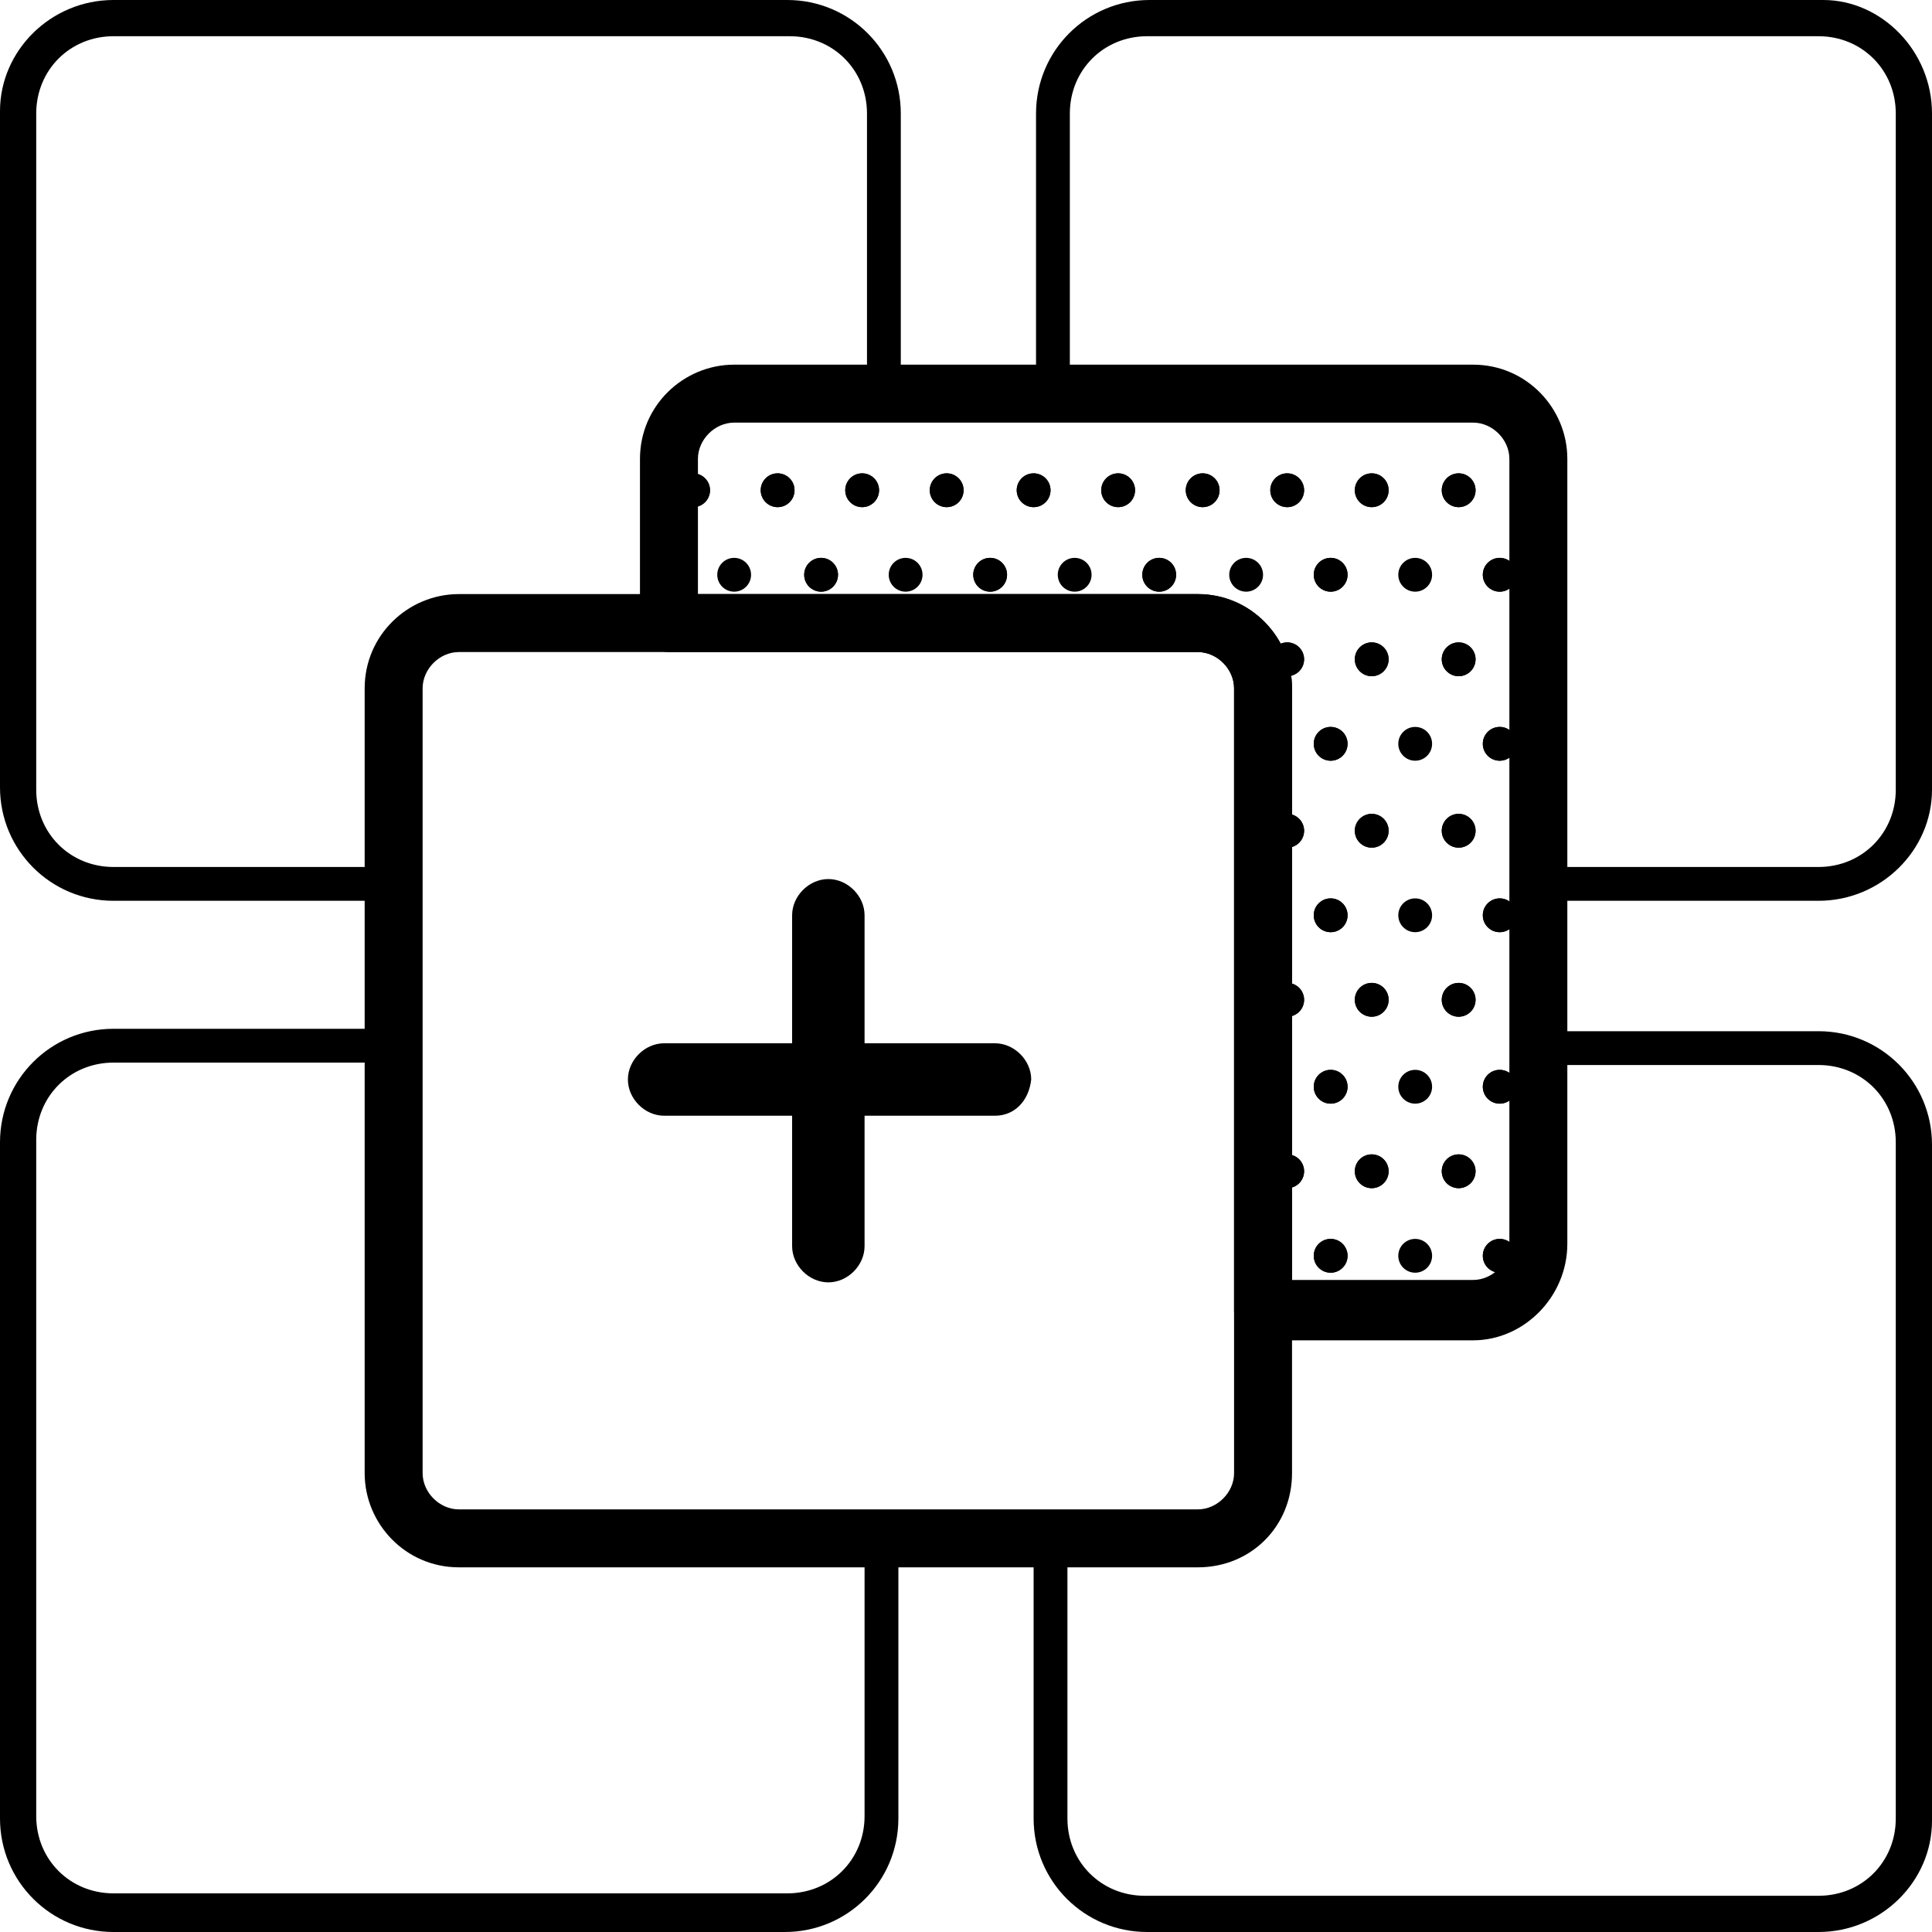 <svg xmlns="http://www.w3.org/2000/svg" xml:space="preserve" viewBox="0 0 80 80"><circle cx="62.1" cy="23.8" r=".7"/><circle cx="62.1" cy="30.8" r=".7"/><circle cx="62.1" cy="37.9" r=".7"/><circle cx="62.1" cy="45" r=".7"/><circle cx="62.1" cy="52" r=".7"/><circle cx="60.4" cy="20.3" r=".7"/><circle cx="56.8" cy="20.3" r=".7"/><circle cx="60.4" cy="27.3" r=".7"/><circle cx="56.8" cy="27.3" r=".7"/><circle cx="62.1" cy="23.8" r=".7"/><circle cx="58.6" cy="23.8" r=".7"/><circle cx="55.1" cy="23.8" r=".7"/><circle cx="60.4" cy="20.3" r=".7"/><circle cx="56.8" cy="20.3" r=".7"/><circle cx="60.4" cy="34.4" r=".7"/><circle cx="56.8" cy="34.4" r=".7"/><circle cx="62.1" cy="30.8" r=".7"/><circle cx="58.6" cy="30.8" r=".7"/><circle cx="55.1" cy="30.8" r=".7"/><circle cx="60.4" cy="27.3" r=".7"/><circle cx="56.8" cy="27.3" r=".7"/><circle cx="60.4" cy="41.4" r=".7"/><circle cx="56.8" cy="41.4" r=".7"/><circle cx="62.1" cy="37.9" r=".7"/><circle cx="58.6" cy="37.9" r=".7"/><circle cx="55.1" cy="37.9" r=".7"/><circle cx="60.4" cy="34.4" r=".7"/><circle cx="56.8" cy="34.4" r=".7"/><circle cx="60.4" cy="48.5" r=".7"/><circle cx="56.8" cy="48.5" r=".7"/><circle cx="62.1" cy="45" r=".7"/><circle cx="58.6" cy="45" r=".7"/><circle cx="55.1" cy="45" r=".7"/><circle cx="60.4" cy="41.4" r=".7"/><circle cx="56.8" cy="41.4" r=".7"/><circle cx="62.1" cy="52" r=".7"/><circle cx="58.6" cy="52" r=".7"/><circle cx="55.1" cy="52" r=".7"/><circle cx="60.4" cy="48.5" r=".7"/><circle cx="56.8" cy="48.5" r=".7"/><circle cx="53.3" cy="20.3" r=".7"/><circle cx="49.8" cy="20.3" r=".7"/><circle cx="53.3" cy="27.3" r=".7"/><circle cx="55.1" cy="23.8" r=".7"/><circle cx="51.6" cy="23.8" r=".7"/><circle cx="48" cy="23.8" r=".7"/><circle cx="53.3" cy="20.3" r=".7"/><circle cx="49.8" cy="20.3" r=".7"/><circle cx="53.3" cy="34.4" r=".7"/><circle cx="55.1" cy="30.8" r=".7"/><circle cx="53.3" cy="27.3" r=".7"/><circle cx="53.3" cy="41.4" r=".7"/><circle cx="55.1" cy="37.9" r=".7"/><circle cx="53.3" cy="34.4" r=".7"/><circle cx="53.3" cy="48.5" r=".7"/><circle cx="55.1" cy="45" r=".7"/><circle cx="53.3" cy="41.4" r=".7"/><circle cx="55.1" cy="52" r=".7"/><circle cx="53.3" cy="48.5" r=".7"/><circle cx="46.3" cy="20.3" r=".7"/><circle cx="42.8" cy="20.3" r=".7"/><circle cx="48" cy="23.8" r=".7"/><circle cx="44.5" cy="23.8" r=".7"/><circle cx="41" cy="23.8" r=".7"/><circle cx="46.3" cy="20.3" r=".7"/><circle cx="42.8" cy="20.3" r=".7"/><circle cx="39.2" cy="20.3" r=".7"/><circle cx="35.7" cy="20.3" r=".7"/><circle cx="41" cy="23.8" r=".7"/><circle cx="37.5" cy="23.8" r=".7"/><circle cx="34" cy="23.8" r=".7"/><circle cx="39.2" cy="20.3" r=".7"/><circle cx="35.7" cy="20.3" r=".7"/><circle cx="32.2" cy="20.3" r=".7"/><circle cx="28.7" cy="20.3" r=".7"/><circle cx="34" cy="23.8" r=".7"/><circle cx="30.4" cy="23.8" r=".7"/><circle cx="32.2" cy="20.3" r=".7"/><circle cx="28.7" cy="20.3" r=".7"/><path d="M61 55.5h-8.7c-.7 0-1.2-.6-1.2-1.2V28.5c0-.8-.7-1.5-1.5-1.5H27.7c-.7 0-1.2-.6-1.2-1.2V19c0-2.2 1.8-3.9 3.9-3.9H61c2.2 0 3.9 1.8 3.9 3.9v32.5c0 2.2-1.8 4-3.9 4zM53.5 53H61c.8 0 1.5-.7 1.5-1.5V19c0-.8-.7-1.5-1.5-1.5H30.4c-.8 0-1.5.7-1.5 1.5v5.6h20.7c2.2 0 3.9 1.8 3.9 3.9V53z"/><path d="M49.6 64.9H19c-2.2 0-3.9-1.8-3.9-3.9V28.5c0-2.2 1.8-3.9 3.9-3.9h30.6c2.2 0 3.9 1.8 3.9 3.9V61c0 2.2-1.7 3.9-3.9 3.9zM19 27c-.8 0-1.5.7-1.5 1.5V61c0 .8.7 1.5 1.5 1.5h30.6c.8 0 1.5-.7 1.5-1.5V28.5c0-.8-.7-1.5-1.5-1.5H19z"/><path d="M34.3 53.1c-.8 0-1.5-.7-1.5-1.5V37.9c0-.8.7-1.5 1.5-1.5s1.5.7 1.5 1.5v13.7c0 .8-.7 1.5-1.5 1.5z"/><path d="M41.2 46.2H27.5c-.8 0-1.5-.7-1.5-1.5s.7-1.5 1.5-1.5h13.7c.8 0 1.5.7 1.5 1.5-.1.9-.7 1.5-1.5 1.5zm-24.8-8.9H4.7c-2.6 0-4.7-2.1-4.7-4.7v-28C0 2.1 2.1 0 4.7 0h27.9c2.6 0 4.7 2.1 4.7 4.7v11.6c0 .4-.3.7-.7.7-.4 0-.7-.3-.7-.7V4.7c0-1.8-1.4-3.2-3.2-3.2h-28c-1.8 0-3.2 1.4-3.2 3.2v28c0 1.8 1.4 3.2 3.2 3.2h11.7c.4 0 .7.3.7.7 0 .4-.3.7-.7.7zm58.9 0H63.6c-.4 0-.7-.3-.7-.7 0-.4.3-.7.7-.7h11.7c1.8 0 3.2-1.4 3.2-3.2v-28c0-1.8-1.4-3.2-3.2-3.2H47.5c-1.8 0-3.2 1.4-3.2 3.2v11.6c0 .4-.3.7-.7.7-.4 0-.7-.3-.7-.7V4.7C42.9 2.1 45 0 47.6 0h27.9C77.9 0 80 2.1 80 4.7v28c0 2.5-2.1 4.6-4.7 4.6zm0 42.7H47.5c-2.6 0-4.7-2.1-4.7-4.7V63.7c0-.4.3-.7.7-.7.4 0 .7.3.7.7v11.6c0 1.8 1.4 3.2 3.2 3.2h27.9c1.8 0 3.2-1.4 3.2-3.2v-28c0-1.8-1.4-3.2-3.2-3.2H63.6c-.4 0-.7-.3-.7-.7 0-.4.3-.7.7-.7h11.7c2.6 0 4.7 2.1 4.7 4.7v28c0 2.5-2.1 4.6-4.7 4.6zm-42.8 0H4.7C2.1 80 0 77.9 0 75.3v-28c0-2.6 2.1-4.7 4.7-4.7h11.7c.4 0 .7.3.7.7 0 .4-.3.7-.7.7H4.7c-1.8 0-3.2 1.4-3.2 3.2v28c0 1.8 1.4 3.2 3.2 3.2h27.9c1.8 0 3.2-1.4 3.2-3.2V63.7c0-.4.3-.7.7-.7.4 0 .7.3.7.7v11.6c0 2.6-2.1 4.7-4.7 4.7z"/></svg>